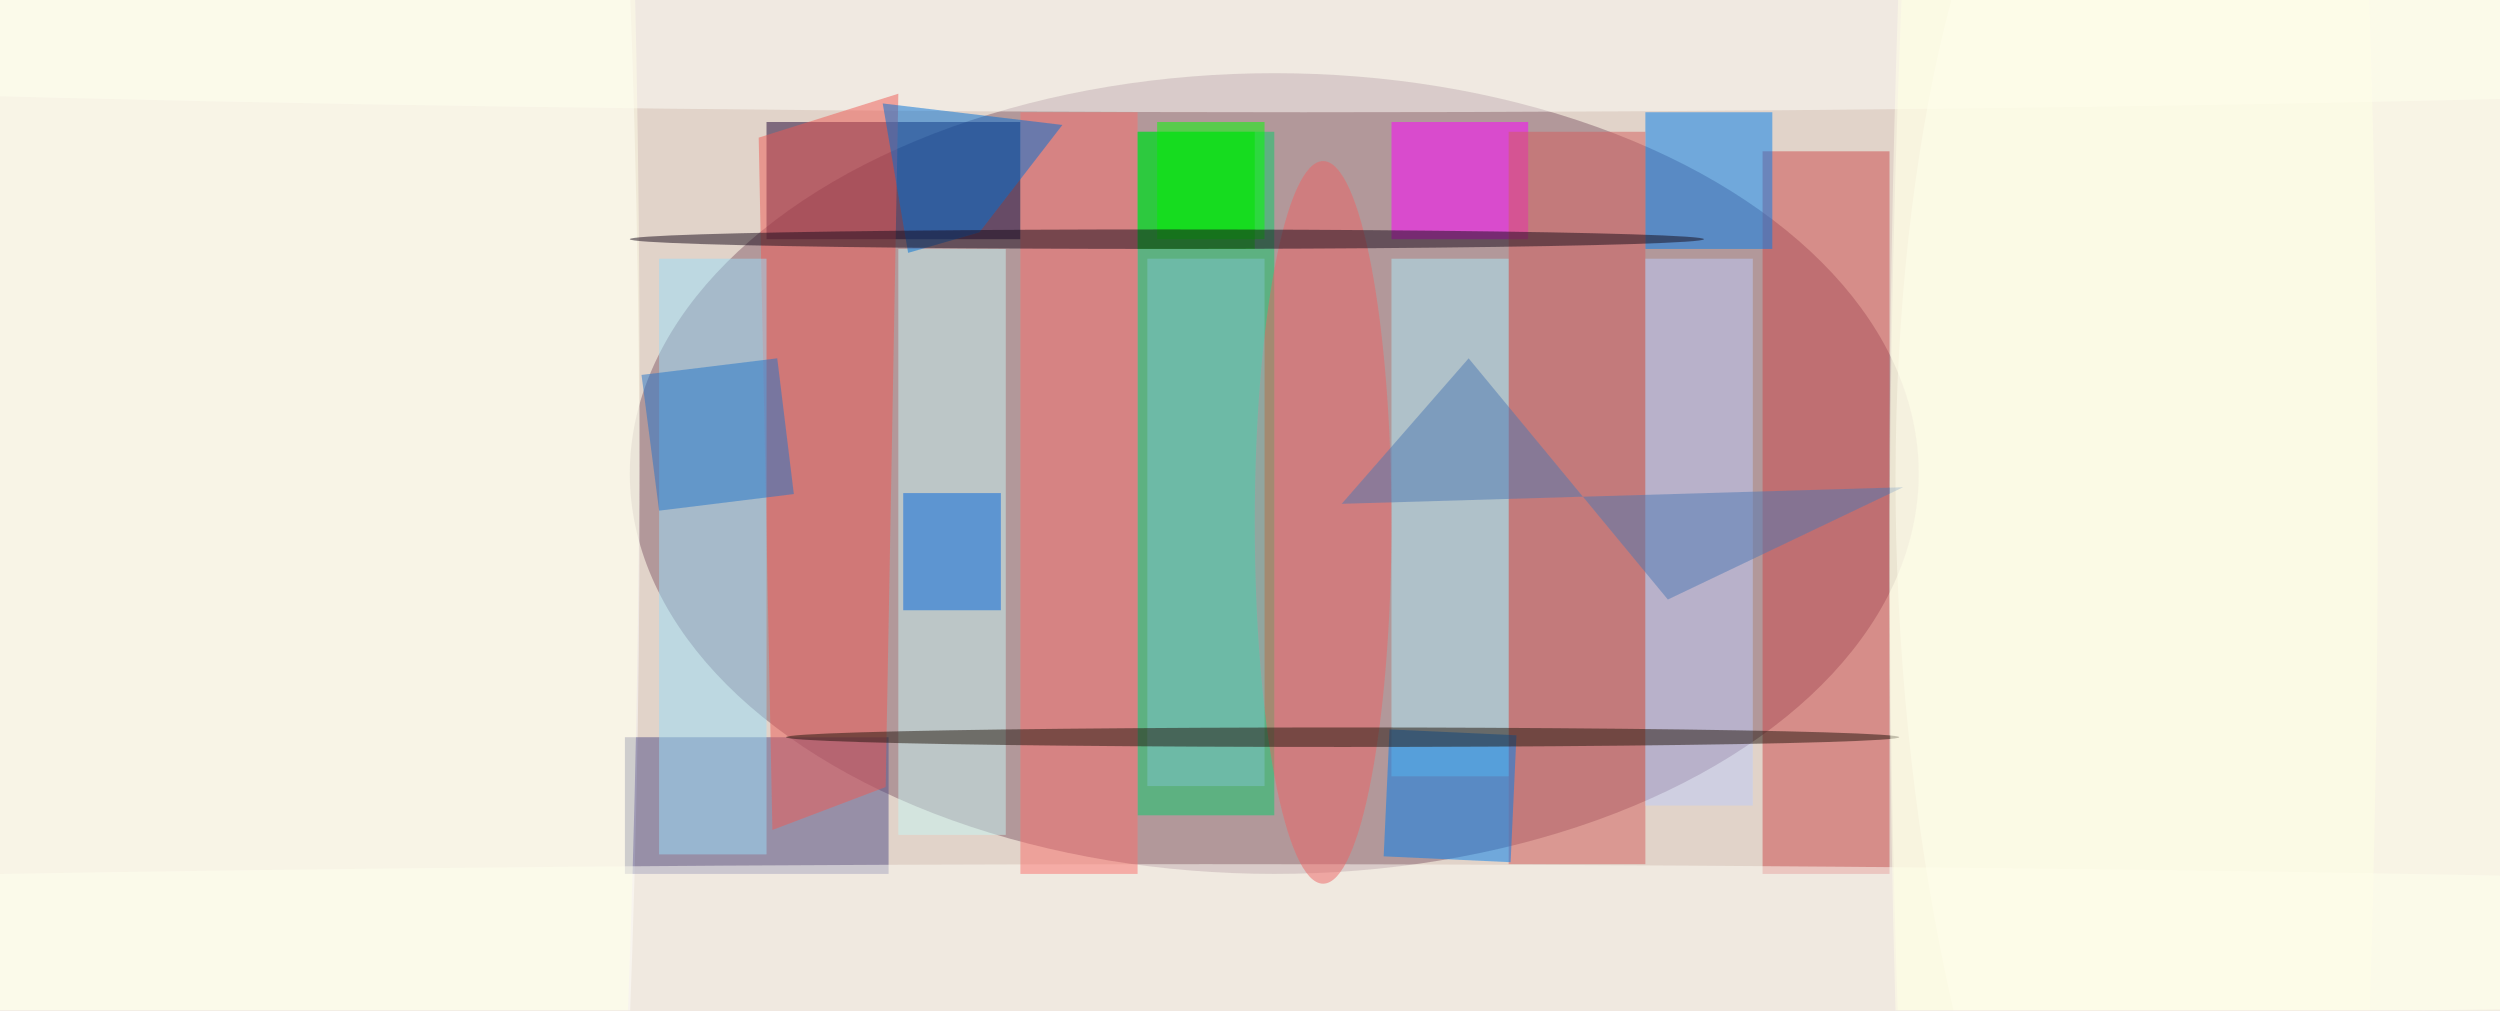 <svg xmlns="http://www.w3.org/2000/svg" viewBox="0 0 1608 650"><defs/><filter id="prefix__a"><feGaussianBlur stdDeviation="12"/></filter><rect width="100%" height="100%" fill="#e1d3c9"/><g filter="url(#prefix__a)"><g fill-opacity=".5" transform="translate(3.1 3.1) scale(6.281)"><ellipse cx="130" cy="48" fill="#855e6c" rx="66" ry="41"/><ellipse cx="27" cy="51" fill="#fff" rx="38" ry="233"/><circle r="1" fill="#fff" transform="matrix(37.283 -2.319 6.085 97.833 231.4 62.2)"/><path fill="#08cd69" d="M116 13h14v70h-14z"/><path fill="#1c0032" d="M78 12h26v12H78z"/><ellipse cx="133" fill="#fffffa" rx="255" ry="11"/><path fill="#cc484a" d="M180 15h13v74h-13z"/><path fill="#4e4d86" d="M90.5 89h-27V75h27z"/><ellipse cx="123" cy="96" fill="#fffff8" rx="255" ry="8"/><path fill="#ee5b54" d="M91.5 9.1l-14.3 4.5 1.4 70.9 11.6-4.4z"/><path fill="#f0f" d="M156 24h-14V12h14z"/><path fill="#007eee" d="M168 11h13v14h-13z"/><path fill="#0f0" d="M118 12h11v12h-11z"/><path fill="#d45e5d" d="M154 13h14v75h-14z"/><path fill="#adecf9" d="M142 26h12v53h-12z"/><ellipse cx="28" cy="39" fill="#ffffe8" rx="37" ry="255"/><ellipse cx="218" cy="52" fill="#ffffe9" rx="25" ry="199"/><path fill="#c6f7f4" d="M91.5 85V25h11v60z"/><path fill="#bfcdfb" d="M168 26h11v56h-11z"/><path fill="#9adffa" d="M67 26h11v61H67z"/><path fill="#0064de" d="M102 50v12H92V50z"/><path fill="#007eee" d="M154.8 74.8l-.6 13-13-.6.6-13z"/><ellipse cx="135" cy="53" fill="#ed6464" rx="7" ry="37"/><path fill="#fa706d" d="M104 11h12v78h-12z"/><path fill="#4e78b4" d="M170.3 60.9l24.1-11.5-57.5 1.7 13-14.9z"/><path fill="#0070d6" d="M92.5 25.4l7.3-2.1 8.5-11-18.4-2.2z"/><path fill="#2375cb" d="M67 51.8l-1.8-13.9 13.9-1.7 1.7 13.9z"/><path fill="#80c5cf" d="M117 26h12v54h-12z"/><path fill="#00e300" d="M116 13h12v12h-12z"/><ellipse cx="119" cy="24" fill="#180b1a" rx="55" ry="1"/><ellipse cx="137" cy="75" fill="#22150c" rx="57" ry="1"/><ellipse cx="236" cy="60" fill="#ffffe7" rx="43" ry="255"/></g></g></svg>